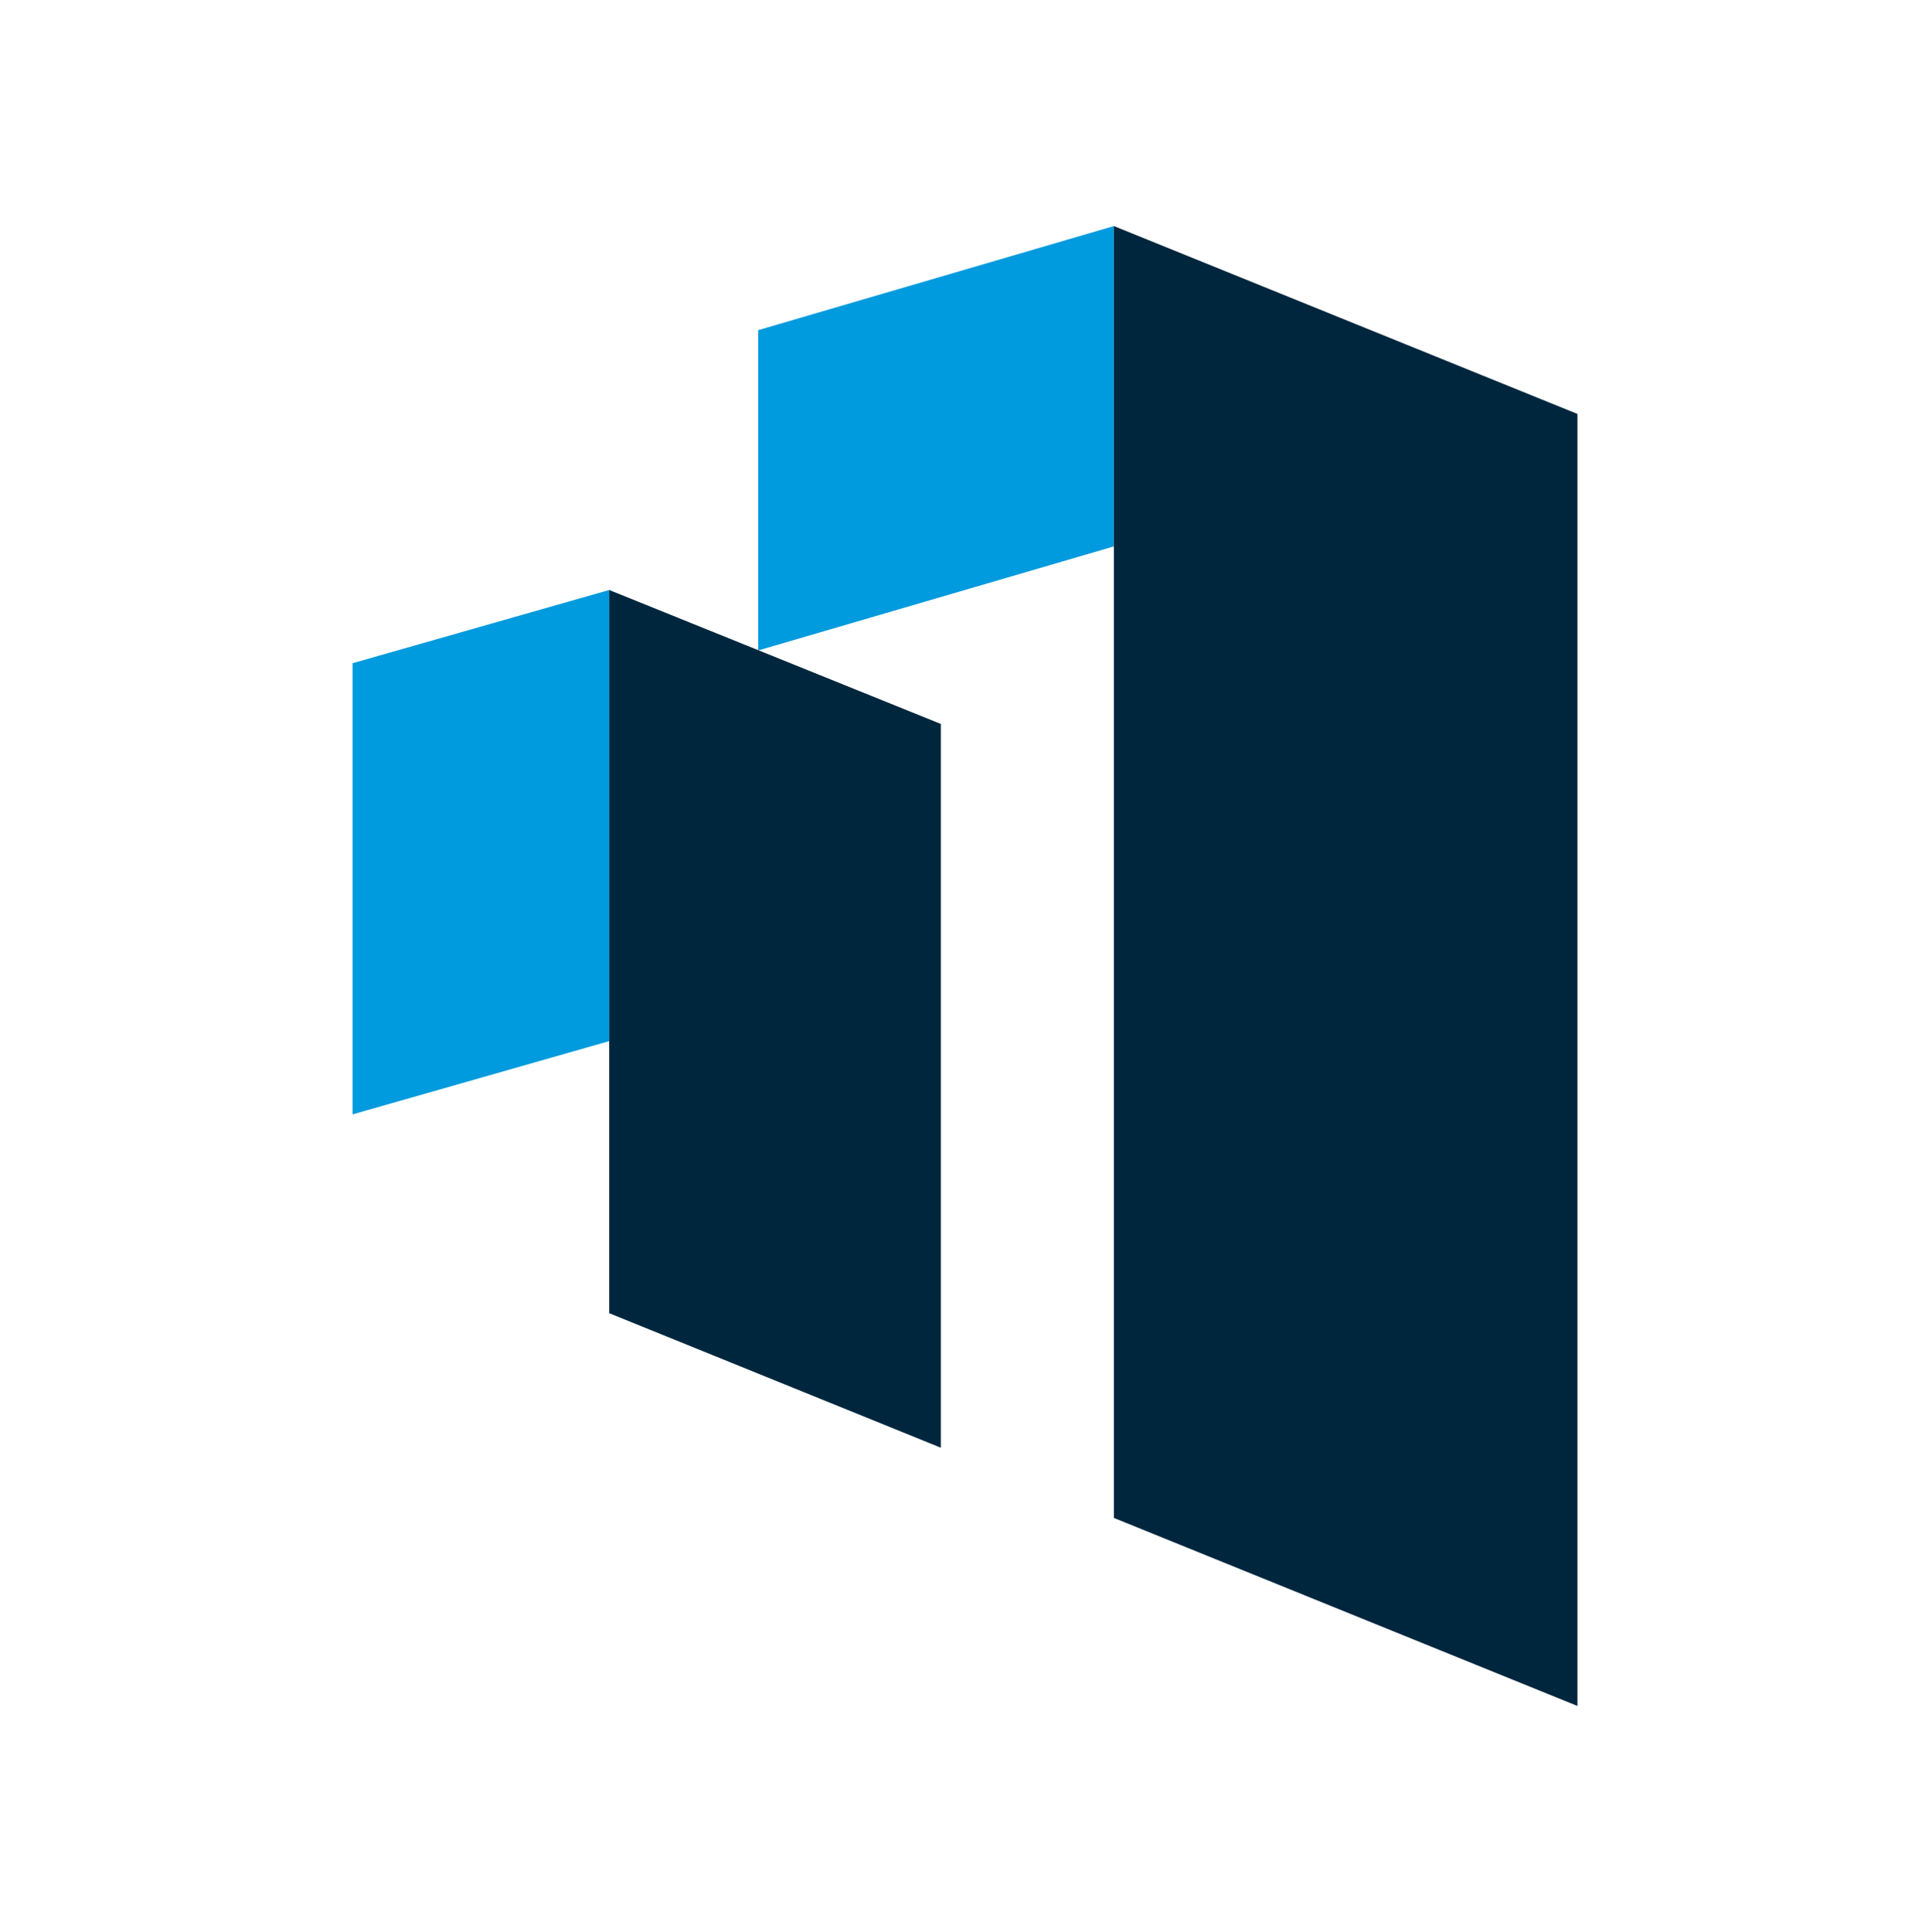 <svg viewBox="0 0 719.54 720.412" xmlns="http://www.w3.org/2000/svg" data-name="Layer 1" id="a">
  <rect fill="none" height="720.412" width="719.54"></rect>
  <g>
    <g>
      <polygon fill="#009ade" points="415.269 84.294 282.663 123.105 282.663 242.544 415.269 203.748 415.269 84.294"></polygon>
      <polygon fill="#009ade" points="131.434 247.31 131.434 415.541 227.139 388.214 227.139 219.998 131.434 247.31"></polygon>
    </g>
    <g>
      <polygon fill="#00263e" points="588.105 154.352 415.275 84.291 415.275 566 588.105 636.121 588.105 154.352"></polygon>
      <polygon fill="#00263e" points="350.756 539.82 350.756 269.947 227.124 219.998 227.124 489.66 350.756 539.82"></polygon>
    </g>
  </g>
</svg>